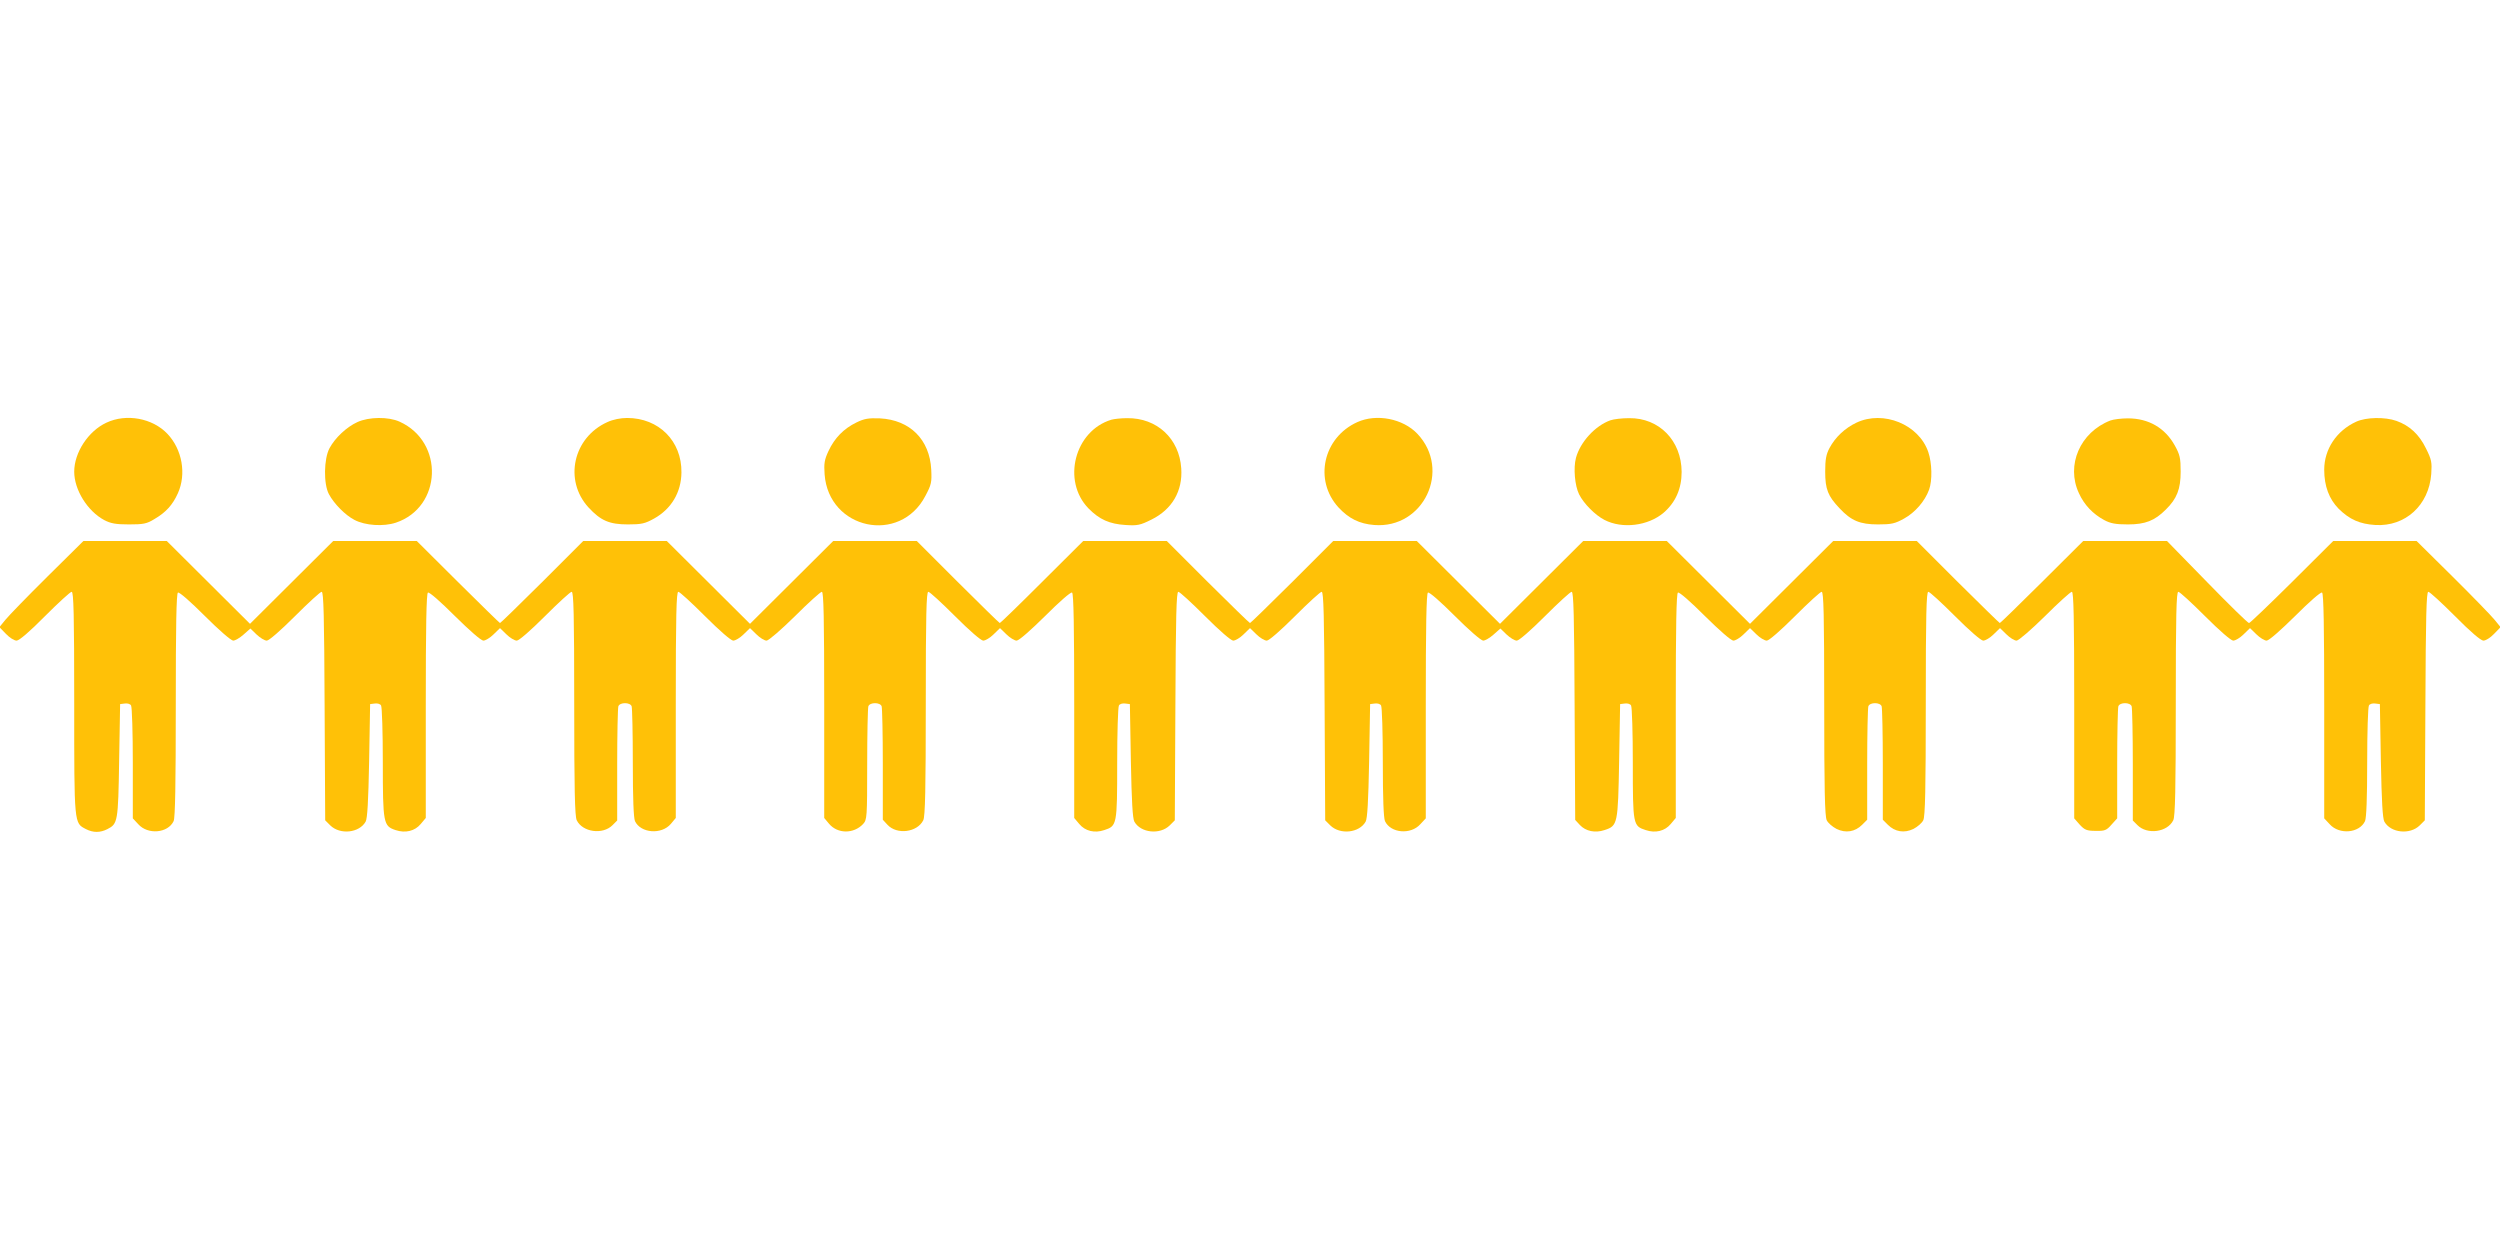 <?xml version="1.0" standalone="no"?>
<!DOCTYPE svg PUBLIC "-//W3C//DTD SVG 20010904//EN"
 "http://www.w3.org/TR/2001/REC-SVG-20010904/DTD/svg10.dtd">
<svg version="1.0" xmlns="http://www.w3.org/2000/svg"
 width="1280pt" height="640pt" viewBox="0 0 1280 640"
 preserveAspectRatio="xMidYMid meet">
<g transform="translate(0,640) scale(0.1,-0.1)"
fill="#ffc107" stroke="none">
<path d="M545 4236 c-93 -43 -165 -153 -165 -251 0 -93 68 -202 154 -248 33
-17 58 -22 126 -22 74 0 91 3 130 27 60 35 94 73 121 133 44 98 22 224 -54
304 -76 80 -210 105 -312 57z"/>
<path d="M1830 4239 c-55 -25 -114 -80 -143 -134 -29 -54 -31 -183 -3 -235 26
-49 84 -108 131 -132 55 -29 149 -35 212 -14 236 79 249 413 19 517 -57 26
-157 25 -216 -2z"/>
<path d="M3110 4239 c-176 -79 -224 -298 -97 -437 63 -68 107 -87 202 -87 70
0 87 4 134 30 88 49 139 134 140 236 2 161 -116 279 -278 279 -34 0 -73 -8
-101 -21z"/>
<path d="M4385 4237 c-66 -32 -112 -80 -143 -146 -21 -45 -24 -64 -20 -120 21
-282 386 -360 516 -110 31 58 33 70 30 134 -8 155 -109 255 -263 263 -58 2
-79 -1 -120 -21z"/>
<path d="M5690 4251 c-188 -57 -254 -313 -117 -454 56 -57 108 -80 190 -85 61
-4 75 -1 133 28 105 52 160 146 152 262 -10 153 -125 259 -277 257 -31 0 -67
-4 -81 -8z"/>
<path d="M6950 4239 c-176 -79 -224 -298 -97 -437 53 -57 107 -84 183 -90 253
-20 396 282 221 467 -74 78 -209 104 -307 60z"/>
<path d="M8245 4248 c-78 -28 -154 -111 -176 -192 -14 -52 -6 -143 16 -187 24
-48 83 -107 130 -131 91 -47 223 -31 303 37 61 53 92 123 92 209 -1 160 -115
277 -269 275 -37 0 -79 -5 -96 -11z"/>
<path d="M9505 4236 c-59 -28 -108 -74 -138 -130 -17 -32 -22 -58 -22 -121 0
-90 14 -125 74 -188 59 -63 104 -82 196 -82 70 0 87 4 134 30 56 31 106 88
128 148 17 47 15 136 -4 192 -48 142 -230 216 -368 151z"/>
<path d="M10805 4247 c-155 -60 -228 -229 -161 -372 27 -60 72 -107 130 -138
32 -17 58 -22 121 -22 89 0 137 19 194 76 57 56 76 105 76 194 0 70 -4 87 -30
134 -50 90 -134 139 -240 139 -33 0 -74 -5 -90 -11z"/>
<path d="M12064 4241 c-101 -46 -164 -141 -164 -246 0 -84 25 -150 74 -200 56
-55 108 -78 188 -83 153 -9 274 101 286 261 4 60 2 73 -27 131 -35 72 -84 117
-151 141 -59 21 -156 19 -206 -4z"/>
<path d="M243 3448 c-102 -101 -198 -200 -215 -221 l-31 -38 34 -35 c18 -19
42 -34 54 -34 13 0 66 45 145 125 69 69 130 125 137 125 10 0 13 -117 13 -570
0 -626 -1 -613 60 -645 37 -19 73 -19 110 0 53 27 55 37 60 350 l5 290 24 3
c13 2 28 -2 32 -10 5 -7 9 -140 9 -295 l0 -283 28 -30 c49 -55 152 -46 181 16
8 18 11 190 11 594 0 406 3 571 11 576 7 4 65 -47 138 -120 71 -71 134 -126
145 -126 10 0 34 14 53 31 l35 31 32 -31 c18 -17 41 -31 52 -31 11 0 69 50
144 125 69 69 130 125 137 125 10 0 13 -127 15 -585 l3 -585 26 -26 c50 -49
148 -39 181 19 9 16 14 103 18 312 l5 290 24 3 c13 2 28 -2 32 -10 5 -7 9
-138 9 -291 0 -313 3 -326 65 -347 51 -17 99 -5 129 31 l26 31 0 573 c0 409 3
576 11 581 7 4 65 -47 138 -120 75 -74 134 -126 146 -126 10 0 34 14 52 32
l33 32 33 -32 c18 -18 42 -32 53 -32 11 0 69 50 144 125 69 69 130 125 137
125 10 0 13 -118 13 -572 0 -436 3 -579 13 -598 30 -61 133 -75 183 -25 l24
24 0 285 c0 156 3 291 6 300 8 21 60 21 68 0 3 -9 6 -139 6 -289 0 -184 4
-282 11 -299 29 -62 136 -71 184 -14 l25 30 0 579 c0 460 3 579 13 579 7 0 68
-56 137 -125 75 -75 133 -125 144 -125 11 0 35 14 53 32 l33 32 33 -32 c18
-18 41 -32 52 -32 10 0 74 55 145 125 69 69 131 125 138 125 9 0 12 -135 12
-579 l0 -579 25 -30 c44 -52 126 -52 174 -1 20 22 21 32 21 305 0 155 3 289 6
298 8 21 60 21 68 0 3 -9 6 -143 6 -298 l0 -283 24 -26 c48 -52 152 -39 183
23 10 19 13 162 13 598 0 454 3 572 13 572 7 0 68 -56 137 -125 75 -75 133
-125 144 -125 11 0 35 14 53 32 l33 32 33 -32 c18 -18 42 -32 52 -32 12 0 71
52 146 126 73 73 131 124 138 120 8 -5 11 -172 11 -581 l0 -573 26 -31 c30
-36 78 -48 128 -31 65 21 66 27 66 342 0 156 4 289 9 296 4 8 19 12 32 10 l24
-3 5 -290 c4 -209 9 -296 18 -312 33 -58 131 -68 181 -19 l26 26 3 585 c2 458
5 585 15 585 7 0 68 -56 137 -125 75 -75 133 -125 144 -125 11 0 35 14 53 32
l33 32 33 -32 c18 -18 42 -32 53 -32 11 0 69 50 144 125 69 69 130 125 137
125 10 0 13 -127 15 -585 l3 -585 26 -26 c50 -49 148 -39 181 19 9 16 14 103
18 312 l5 290 24 3 c13 2 28 -2 32 -10 5 -7 9 -138 9 -290 0 -186 4 -285 11
-302 29 -62 132 -71 181 -16 l28 30 0 575 c0 409 3 576 11 581 7 4 65 -47 138
-120 71 -71 134 -126 145 -126 10 0 34 14 53 31 l35 31 32 -31 c18 -17 41 -31
52 -31 11 0 69 50 144 125 69 69 130 125 137 125 10 0 13 -127 15 -584 l3
-584 24 -26 c30 -32 78 -42 126 -26 68 22 69 30 75 355 l5 290 24 3 c13 2 28
-2 32 -10 5 -7 9 -140 9 -296 0 -315 1 -321 66 -342 50 -17 98 -5 128 31 l26
31 0 573 c0 409 3 576 11 581 7 4 65 -47 138 -120 75 -74 134 -126 146 -126
10 0 34 14 52 32 l33 32 33 -32 c18 -18 42 -32 53 -32 11 0 69 50 144 125 69
69 130 125 137 125 10 0 13 -118 13 -572 0 -436 3 -579 13 -598 7 -14 29 -33
50 -44 47 -23 95 -15 131 21 l26 26 0 283 c0 155 3 289 6 298 8 21 60 21 68 0
3 -9 6 -143 6 -298 l0 -283 26 -26 c36 -36 84 -44 131 -21 21 11 43 30 50 44
10 19 13 162 13 598 0 454 3 572 13 572 7 0 68 -56 137 -125 75 -75 133 -125
144 -125 11 0 35 14 53 32 l33 32 33 -32 c18 -18 41 -32 52 -32 10 0 74 55
145 125 69 69 131 125 138 125 9 0 12 -135 12 -580 l0 -580 28 -32 c25 -27 36
-32 81 -32 47 -1 56 2 82 32 l29 32 0 279 c0 154 3 286 6 295 8 21 60 21 68 0
3 -9 6 -144 6 -300 l0 -285 24 -24 c50 -50 153 -36 183 25 10 19 13 162 13
598 0 454 3 572 13 572 7 0 68 -56 137 -125 75 -75 133 -125 144 -125 11 0 35
14 53 32 l33 32 33 -32 c18 -18 42 -32 52 -32 12 0 71 52 146 126 73 73 131
124 138 120 8 -5 11 -172 11 -581 l0 -575 28 -30 c49 -55 152 -46 181 16 7 17
11 116 11 302 0 152 4 283 9 290 4 8 19 12 32 10 l24 -3 5 -290 c4 -209 9
-296 18 -312 33 -58 131 -68 181 -19 l26 26 3 585 c2 458 5 585 15 585 7 0 68
-56 137 -125 79 -80 132 -125 145 -125 12 0 36 15 54 34 l34 35 -31 38 c-17
21 -113 120 -215 221 l-184 182 -214 0 -213 0 -211 -210 c-116 -115 -215 -210
-220 -210 -6 0 -102 94 -215 210 l-205 210 -214 0 -215 0 -211 -210 c-116
-115 -213 -210 -216 -210 -2 0 -99 95 -215 210 l-210 210 -214 0 -214 0 -213
-212 -213 -212 -213 212 -213 212 -214 0 -214 0 -213 -212 -213 -212 -213 212
-213 212 -214 0 -214 0 -210 -210 c-116 -115 -213 -210 -216 -210 -3 0 -100
95 -216 210 l-210 210 -214 0 -214 0 -211 -210 c-116 -116 -213 -210 -216
-210 -3 0 -99 95 -215 210 l-210 210 -214 0 -214 0 -213 -212 -213 -212 -213
212 -213 212 -214 0 -214 0 -210 -210 c-116 -115 -213 -210 -216 -210 -2 0
-99 95 -215 210 l-211 210 -214 0 -214 0 -213 -212 -213 -212 -213 212 -213
212 -213 0 -214 0 -184 -182z"/>
</g>
</svg>
